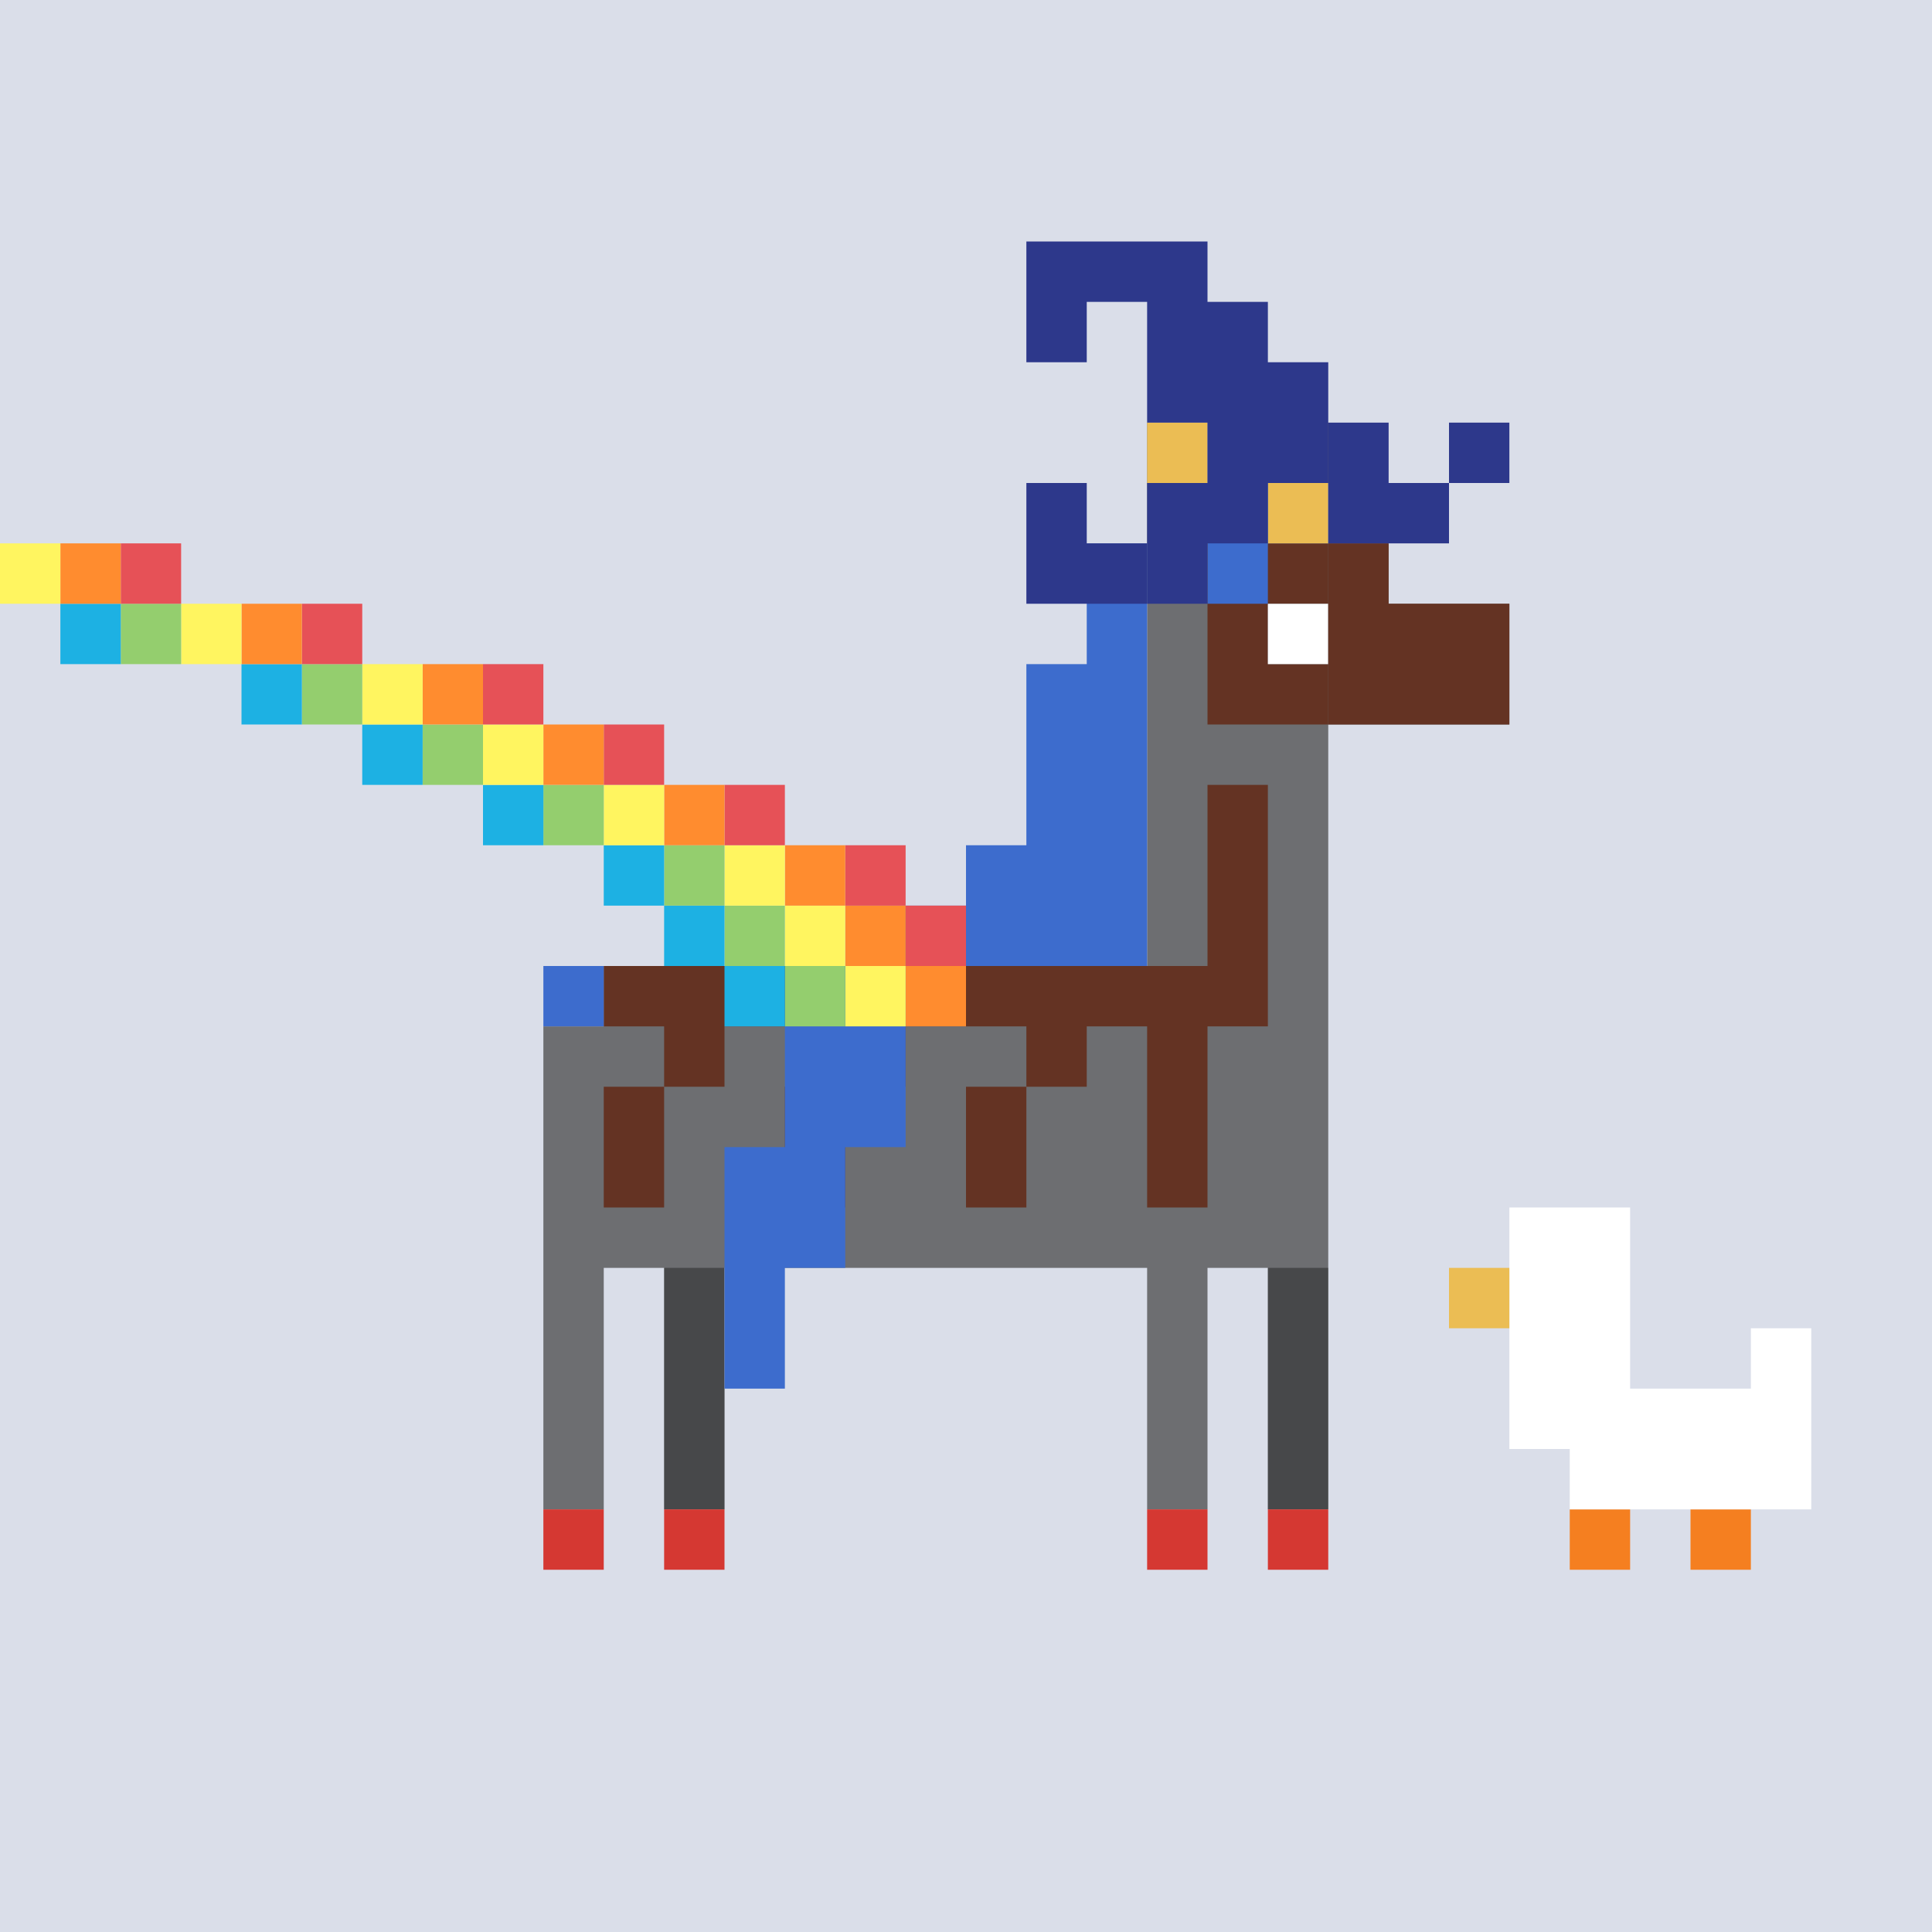 <svg xmlns='http://www.w3.org/2000/svg' xmlns:xlink='http://www.w3.org/1999/xlink' viewBox='0 0 32 32'><defs><linearGradient id='mane-color'><stop stop-color='#3d6ccd'/></linearGradient><linearGradient id='pattern-color'><stop stop-color='#643323'/></linearGradient><linearGradient id='hoof-color'><stop stop-color='#d53832'/></linearGradient><linearGradient id='body-color'><stop stop-color='#6d6e71'/></linearGradient></defs><rect width='32' height='32' fill='#dadee9' /><path fill='url(#body-color)' d='M19 7h1v1h-1zm2 0h1v1h-1zm-2 1h1v1h-1zm0 1h1v1h-1zm0 1h1v1h-1zm0 1h1v1h-1zm0 1h1v1h-1zm0 1h1v1h-1zm0 1h1v1h-1zm0 1h1v1h-1zm0 1h1v1h-1zm-1 0h1v1h-1zm-1 0h1v1h-1zm-1 0h1v1h-1zm-1 0h1v1h-1zm-1 0h1v1h-1zm-1 0h1v1h-1zm-1 0h1v1h-1zm-1 0h1v1h-1zm-1 0h1v1h-1zm0 1h1v1h-1zm-1 0h1v1H9zm0 1h1v1H9zm1 0h1v1h-1zm1 0h1v1h-1zm0-1h1v1h-1zm1 0h1v1h-1zm1 0h1v1h-1zm1 0h1v1h-1zm1 0h1v1h-1zm1 0h1v1h-1zm1 0h1v1h-1zm1 0h1v1h-1zm1 0h1v1h-1zm1 0h1v1h-1zm0-1h1v1h-1zm0-1h1v1h-1zm0-1h1v1h-1zm0-1h1v1h-1zm0-1h1v1h-1zm0-1h1v1h-1zm0-1h1v1h-1zm0-1h1v1h-1zm1 0h1v1h-1zm1 0h1v1h-1zm0 1h1v1h-1zm1 0h1v1h-1zm1 0h1v1h-1zm0 1h1v1h-1zm-1 0h1v1h-1zm-1 0h1v1h-1zm-1 0h1v1h-1zm0 1h1v1h-1zm0 1h1v1h-1zm0 1h1v1h-1zm0 1h1v1h-1zm0 1h1v1h-1zm0 1h1v1h-1zm0 1h1v1h-1zm0 1h1v1h-1zm0 1h1v1h-1zm-1 0h1v1h-1zm-1 0h1v1h-1zm-1 0h1v1h-1zm-1 0h1v1h-1zm-1 0h1v1h-1zm-1 0h1v1h-1zm-1 0h1v1h-1zm-1 0h1v1h-1zm-1 0h1v1h-1zm-1 0h1v1h-1zm-1 0h1v1h-1zm-1 0h1v1H9zm0-1h1v1H9zm1 0h1v1h-1zm1 0h1v1h-1zm1 0h1v1h-1zm1 0h1v1h-1zm1 0h1v1h-1zm1 0h1v1h-1zm1 0h1v1h-1zm1 0h1v1h-1zm1 0h1v1h-1zm1 0h1v1h-1zm1 0h1v1h-1zm0-1h1v1h-1zm-1 0h1v1h-1zm-1 0h1v1h-1zm-1 0h1v1h-1zm-1 0h1v1h-1zm-1 0h1v1h-1zm-1 0h1v1h-1zm-1 0h1v1h-1zm-1 0h1v1h-1zm-3 3h1v1H9zm0 1h1v1H9zm0 1h1v1H9zm0 1h1v1H9zm2 0h1v1h-1zm0-1h1v1h-1zm0-1h1v1h-1zm0-1h1v1h-1zm8 0h1v1h-1zm0 1h1v1h-1zm0 1h1v1h-1zm0 1h1v1h-1zm2 0h1v1h-1zm0-1h1v1h-1zm0-1h1v1h-1zm0-1h1v1h-1z' /><path fill='#000' opacity='.35' d='M21 7h1v1h-1zm0 14h1v1h-1zm0 1h1v1h-1zm0 1h1v1h-1zm0 1h1v1h-1zm-10 0h1v1h-1zm0-1h1v1h-1zm0-1h1v1h-1zm0-1h1v1h-1z' /><path fill='url(#hoof-color)' d='M9 25h1v1H9zm2 0h1v1h-1zm8 0h1v1h-1zm2 0h1v1h-1z' /><path fill='#000' d='M21 10h1v1h-1z' /><path fill='url(#pattern-color)' d='M21 9h1v1h-1zM20 9h1v1h-1zM20 10h1v1h-1zM20 11h1v1h-1zM21 11h1v1h-1z' /><path fill='#fff' d='M21 10h1v1h-1z' /><path fill='url(#pattern-color)'  d='M22 11h1v1h-1zM22 10h1v1h-1zM22 9h1v1h-1zM23 10h1v1h-1zM23 11h1v1h-1zM24 10h1v1h-1zM24 11h1v1h-1zM20 13h1v1h-1zM20 14h1v1h-1zM20 15h1v1h-1zM20 16h1v1h-1zM19 16h1v1h-1zM18 16h1v1h-1zM17 16h1v1h-1zM16 16h1v1h-1zM15 16h1v1h-1zM14 16h1v1h-1zM13 16h1v1h-1zM12 16h1v1h-1zM11 16h1v1h-1zM10 16h1v1h-1zM11 17h1v1h-1zM10 18h1v1h-1zM10 19h1v1h-1zM14 17h1v1h-1zM13 18h1v1h-1zM13 19h1v1h-1zM17 17h1v1h-1zM16 18h1v1h-1zM16 19h1v1h-1zM19 17h1v1h-1zM19 18h1v1h-1zM19 19h1v1h-1z' /><path fill='url(#mane-color)' d='M10 17H9v-1h1z' /><path fill='url(#mane-color)' d='M21 9h-1V8h1zM21 10h-1V9h1zM19 10h-1V9h1zM19 11h-1v-1h1zM19 12h-1v-1h1zM19 13h-1v-1h1zM19 14h-1v-1h1zM19 15h-1v-1h1zM19 16h-1v-1h1zM18 16h-1v-1h1zM17 16h-1v-1h1zM16 16h-1v-1h1zM16 17h-1v-1h1zM15 17h-1v-1h1zM14 17h-1v-1h1zM14 18h-1v-1h1zM15 18h-1v-1h1zM15 19h-1v-1h1zM14 19h-1v-1h1zM14 20h-1v-1h1zM14 21h-1v-1h1zM13 20h-1v-1h1zM13 21h-1v-1h1zM13 22h-1v-1h1zM13 23h-1v-1h1zM15 16h-1v-1h1zM17 15h-1v-1h1zM18 15h-1v-1h1zM18 14h-1v-1h1zM18 13h-1v-1h1zM18 12h-1v-1h1zM22 9h-1V8h1z' /><path fill='#2d388b' d='M17 9h1v1h-1zM17 8h1v1h-1zM18 9h1v1h-1z' /><path fill='#ebbd54' d='M19 7h1v1h-1z' /><path fill='#2d388b' d='M19 6h1v1h-1zM19 5h1v1h-1zM19 4h1v1h-1zM18 4h1v1h-1zM17 4h1v1h-1zM17 5h1v1h-1zM20 5h1v1h-1zM21 6h1v1h-1zM20 6h1v1h-1zM20 7h1v1h-1zM21 7h1v1h-1z' /><path fill='#ebbd54' d='M21 8h1v1h-1z' /><path fill='#2d388b' d='M22 8h1v1h-1zM22 7h1v1h-1zM24 7h1v1h-1zM23 8h1v1h-1zM20 8h1v1h-1zM19 9h1v1h-1zM19 8h1v1h-1z' /><path fill='#ff8c2f' d='M15 16h1v1h-1z' /><path fill='#e65157' d='M15 15h1v1h-1z' /><path fill='#ff8c2f' d='M14 15h1v1h-1z' /><path fill='#fff560' d='M14 16h1v1h-1z' /><path fill='#94ce6e' d='M13 16h1v1h-1z' /><path fill='#fff560' d='M13 15h1v1h-1z' /><path fill='#94ce6e' d='M12 15h1v1h-1z' /><path fill='#1db1e3' d='M12 16h1v1h-1zM11 15h1v1h-1z' /><path fill='#e65157' d='M14 14h1v1h-1z' /><path fill='#ff8c2f' d='M13 14h1v1h-1z' /><path fill='#fff560' d='M12 14h1v1h-1z' /><path fill='#94ce6e' d='M11 14h1v1h-1z' /><path fill='#1db1e3' d='M10 14h1v1h-1z' /><path fill='#e65157' d='M12 13h1v1h-1z' /><path fill='#ff8c2f' d='M11 13h1v1h-1z' /><path fill='#fff560' d='M10 13h1v1h-1z' /><path fill='#94ce6e' d='M9 13h1v1H9z' /><path fill='#1db1e3' d='M8 13h1v1H8z' /><path fill='#e65157' d='M10 12h1v1h-1z' /><path fill='#ff8c2f' d='M9 12h1v1H9z' /><path fill='#fff560' d='M8 12h1v1H8z' /><path fill='#94ce6e' d='M7 12h1v1H7z' /><path fill='#1db1e3' d='M6 12h1v1H6z' /><path fill='#e65157' d='M8 11h1v1H8z' /><path fill='#ff8c2f' d='M7 11h1v1H7z' /><path fill='#fff560' d='M6 11h1v1H6z' /><path fill='#94ce6e' d='M5 11h1v1H5z' /><path fill='#1db1e3' d='M4 11h1v1H4z' /><path fill='#e65157' d='M5 10h1v1H5z' /><path fill='#ff8c2f' d='M4 10h1v1H4z' /><path fill='#fff560' d='M3 10h1v1H3z' /><path fill='#94ce6e' d='M2 10h1v1H2z' /><path fill='#1db1e3' d='M1 10h1v1H1z' /><path fill='#e65157' d='M2 9h1v1H2z' /><path fill='#ff8c2f' d='M1 9h1v1H1z' /><path fill='#fff560' d='M0 9h1v1H0z' /><path fill='#f57f20' d='M26 25h1v1h-1zM28 25h1v1h-1z' /><path fill='#fff' d='M29 23h1v1h-1zM29 22h1v1h-1zM29 24h1v1h-1zM28 24h1v1h-1zM27 24h1v1h-1zM26 24h1v1h-1zM26 23h1v1h-1zM25 23h1v1h-1zM25 22h1v1h-1zM25 21h1v1h-1zM25 20h1v1h-1zM26 20h1v1h-1zM26 21h1v1h-1zM26 22h1v1h-1zM27 23h1v1h-1zM28 23h1v1h-1z' /><path fill='#ebbd54' d='M24 21h1v1h-1z' /></svg>